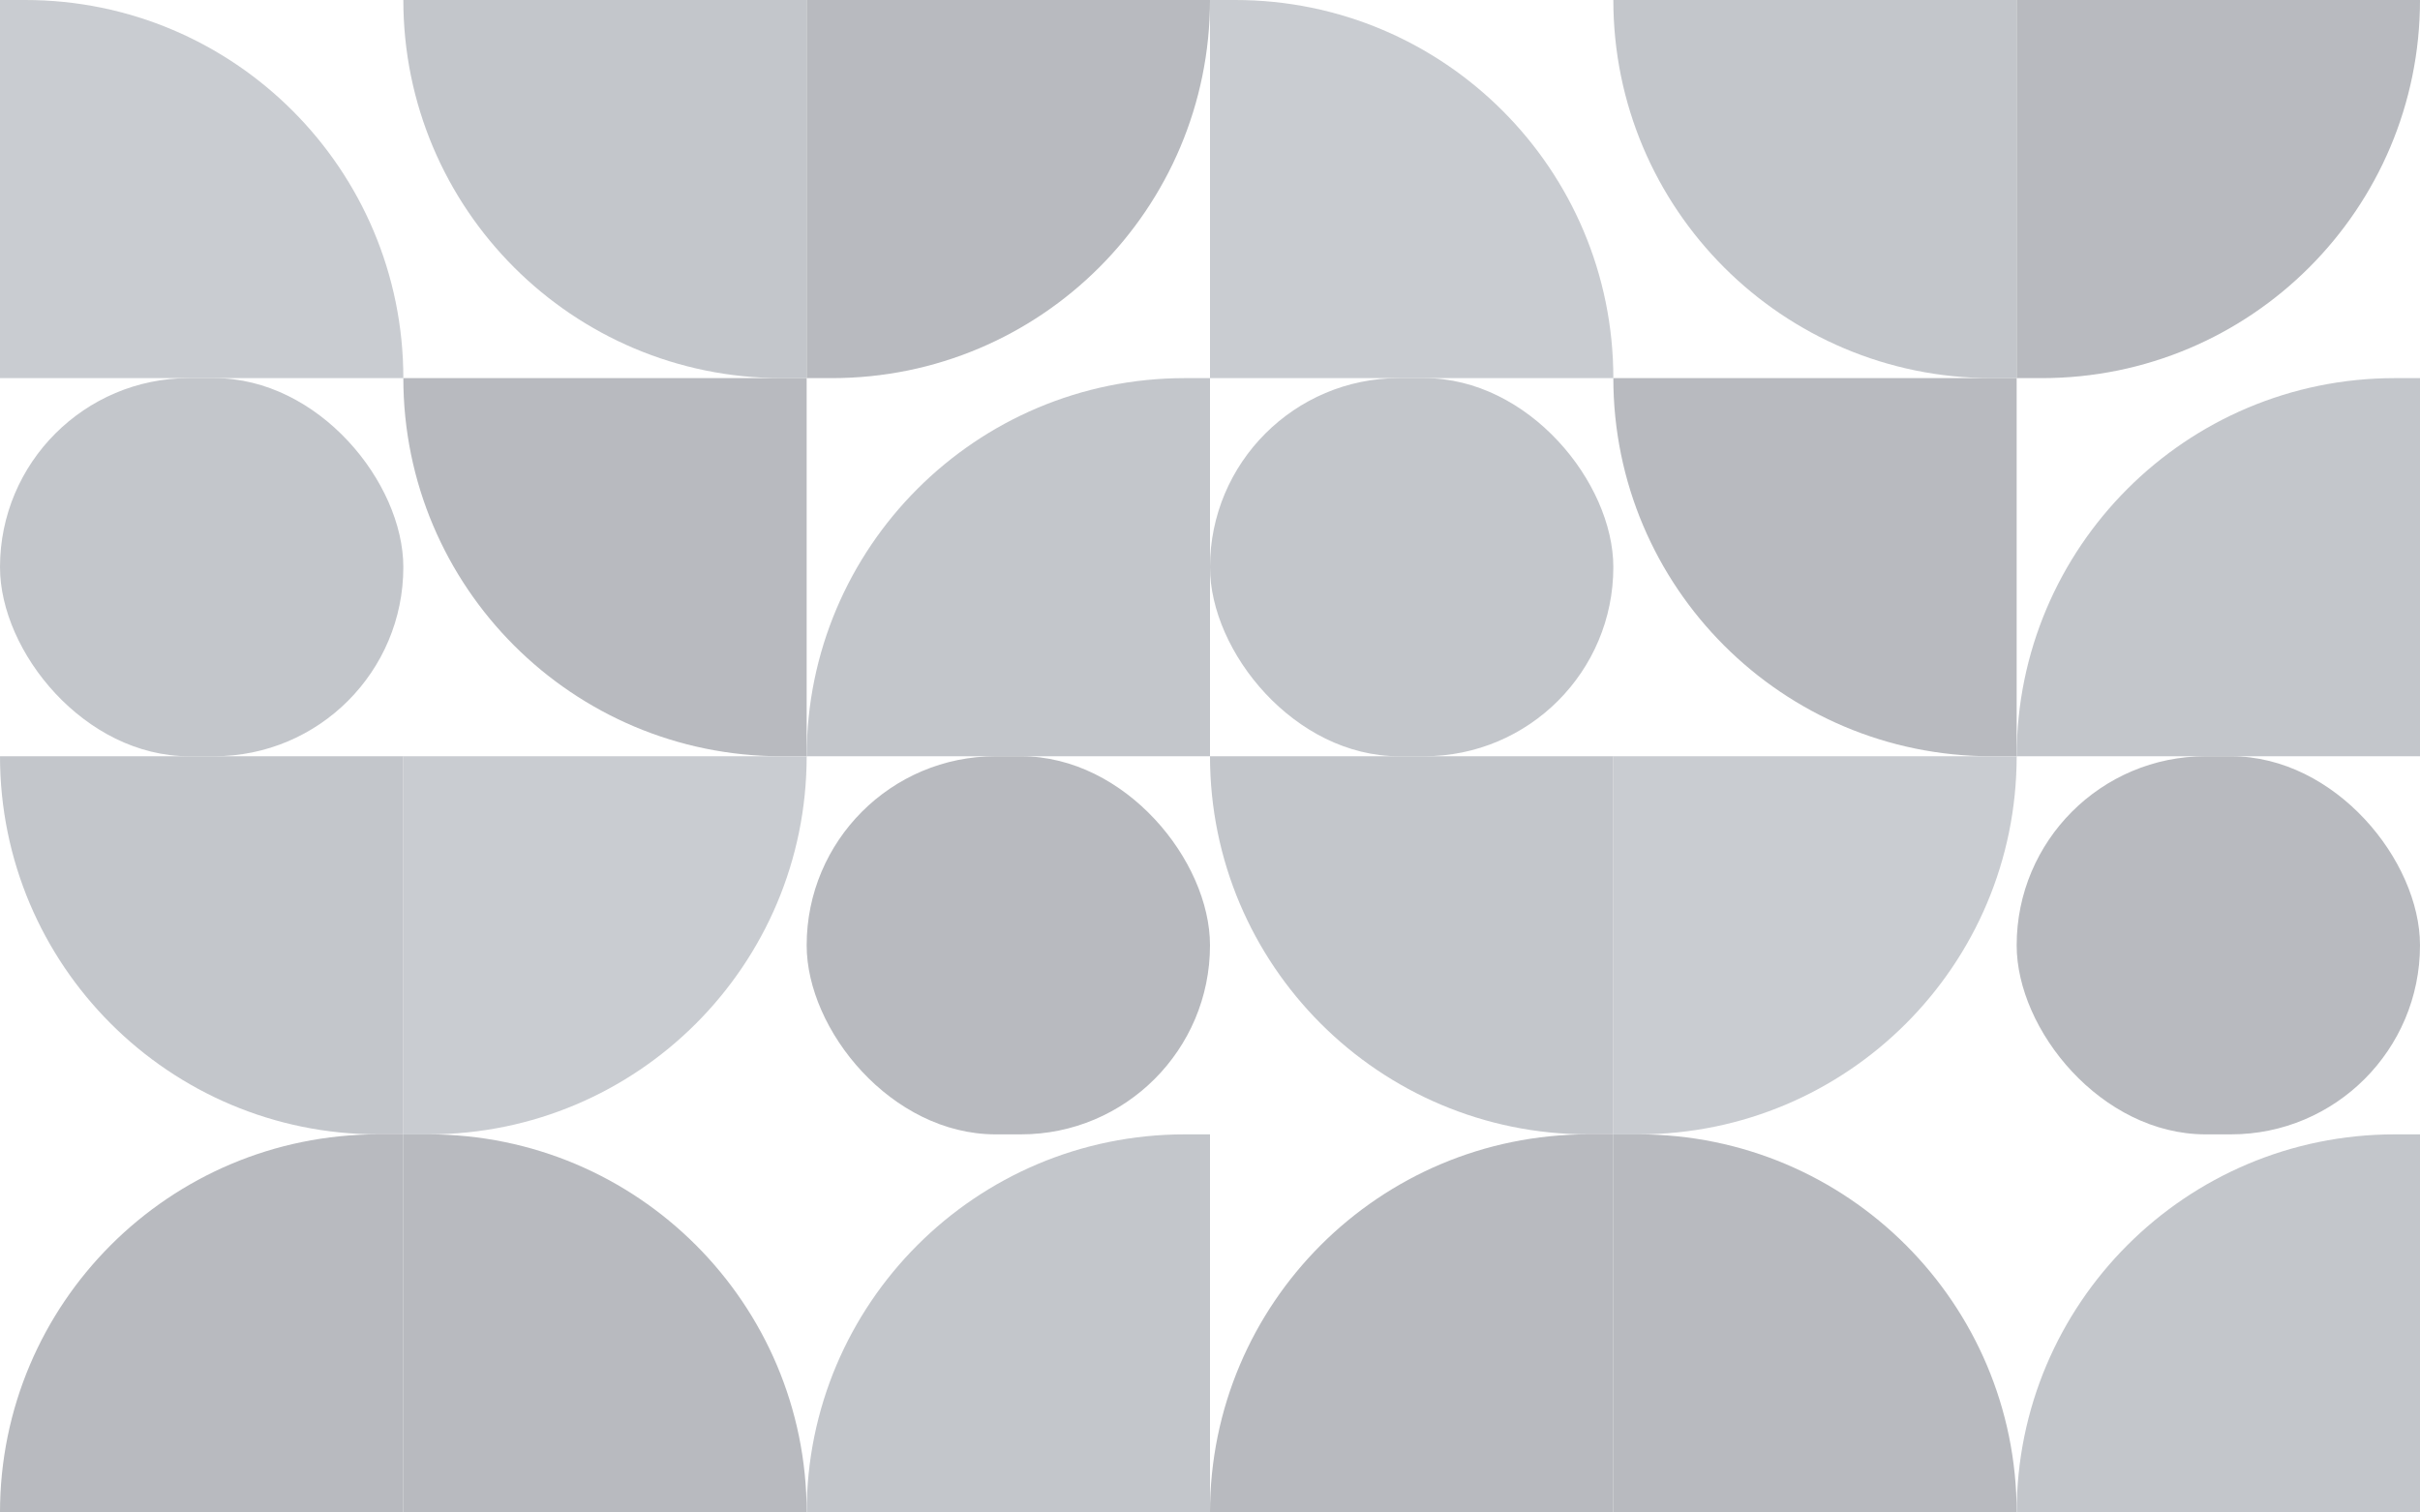 <svg width="1440" height="900" viewBox="0 0 1440 900" fill="none" xmlns="http://www.w3.org/2000/svg">
<g opacity="0.3">
<path d="M0 0H15C139.264 0 240 100.736 240 225V225H0V0Z" fill="#4B5563"/>
<path d="M240 0H480V225H465C340.736 225 240 124.264 240 0V0Z" fill="#374151"/>
<path d="M480 0H720V0C720 124.264 619.264 225 495 225H480V0Z" fill="#111827"/>
<path d="M720 0H735C859.264 0 960 100.736 960 225V225H720V0Z" fill="#4B5563"/>
<path d="M960 0H1200V225H1185C1060.74 225 960 124.264 960 0V0Z" fill="#374151"/>
<path d="M1200 0H1440V0C1440 124.264 1339.26 225 1215 225H1200V0Z" fill="#111827"/>
<rect y="225" width="240" height="225" rx="112.5" fill="#374151"/>
<path d="M240 225H480V450H465C340.736 450 240 349.264 240 225V225Z" fill="#111827"/>
<path d="M480 450C480 325.736 580.736 225 705 225H720V450H480V450Z" fill="#374151"/>
<rect x="720" y="225" width="240" height="225" rx="112.5" fill="#374151"/>
<path d="M960 225H1200V450H1185C1060.74 450 960 349.264 960 225V225Z" fill="#111827"/>
<path d="M1200 450C1200 325.736 1300.74 225 1425 225H1440V450H1200V450Z" fill="#374151"/>
<path d="M0 450H240V675H225C100.736 675 0 574.264 0 450V450Z" fill="#374151"/>
<path d="M240 450H480V450C480 574.264 379.264 675 255 675H240V450Z" fill="#4B5563"/>
<rect x="480" y="450" width="240" height="225" rx="112.5" fill="#111827"/>
<path d="M720 450H960V675H945C820.736 675 720 574.264 720 450V450Z" fill="#374151"/>
<path d="M960 450H1200V450C1200 574.264 1099.26 675 975 675H960V450Z" fill="#4B5563"/>
<rect x="1200" y="450" width="240" height="225" rx="112.5" fill="#111827"/>
<path d="M0 900C0 775.736 100.736 675 225 675H240V900H0V900Z" fill="#111827"/>
<path d="M240 675H255C379.264 675 480 775.736 480 900V900H240V675Z" fill="#111827"/>
<path d="M480 900C480 775.736 580.736 675 705 675H720V900H480V900Z" fill="#374151"/>
<path d="M720 900C720 775.736 820.736 675 945 675H960V900H720V900Z" fill="#111827"/>
<path d="M960 675H975C1099.26 675 1200 775.736 1200 900V900H960V675Z" fill="#111827"/>
<path d="M1200 900C1200 775.736 1300.74 675 1425 675H1440V900H1200V900Z" fill="#374151"/>
</g>
</svg>
